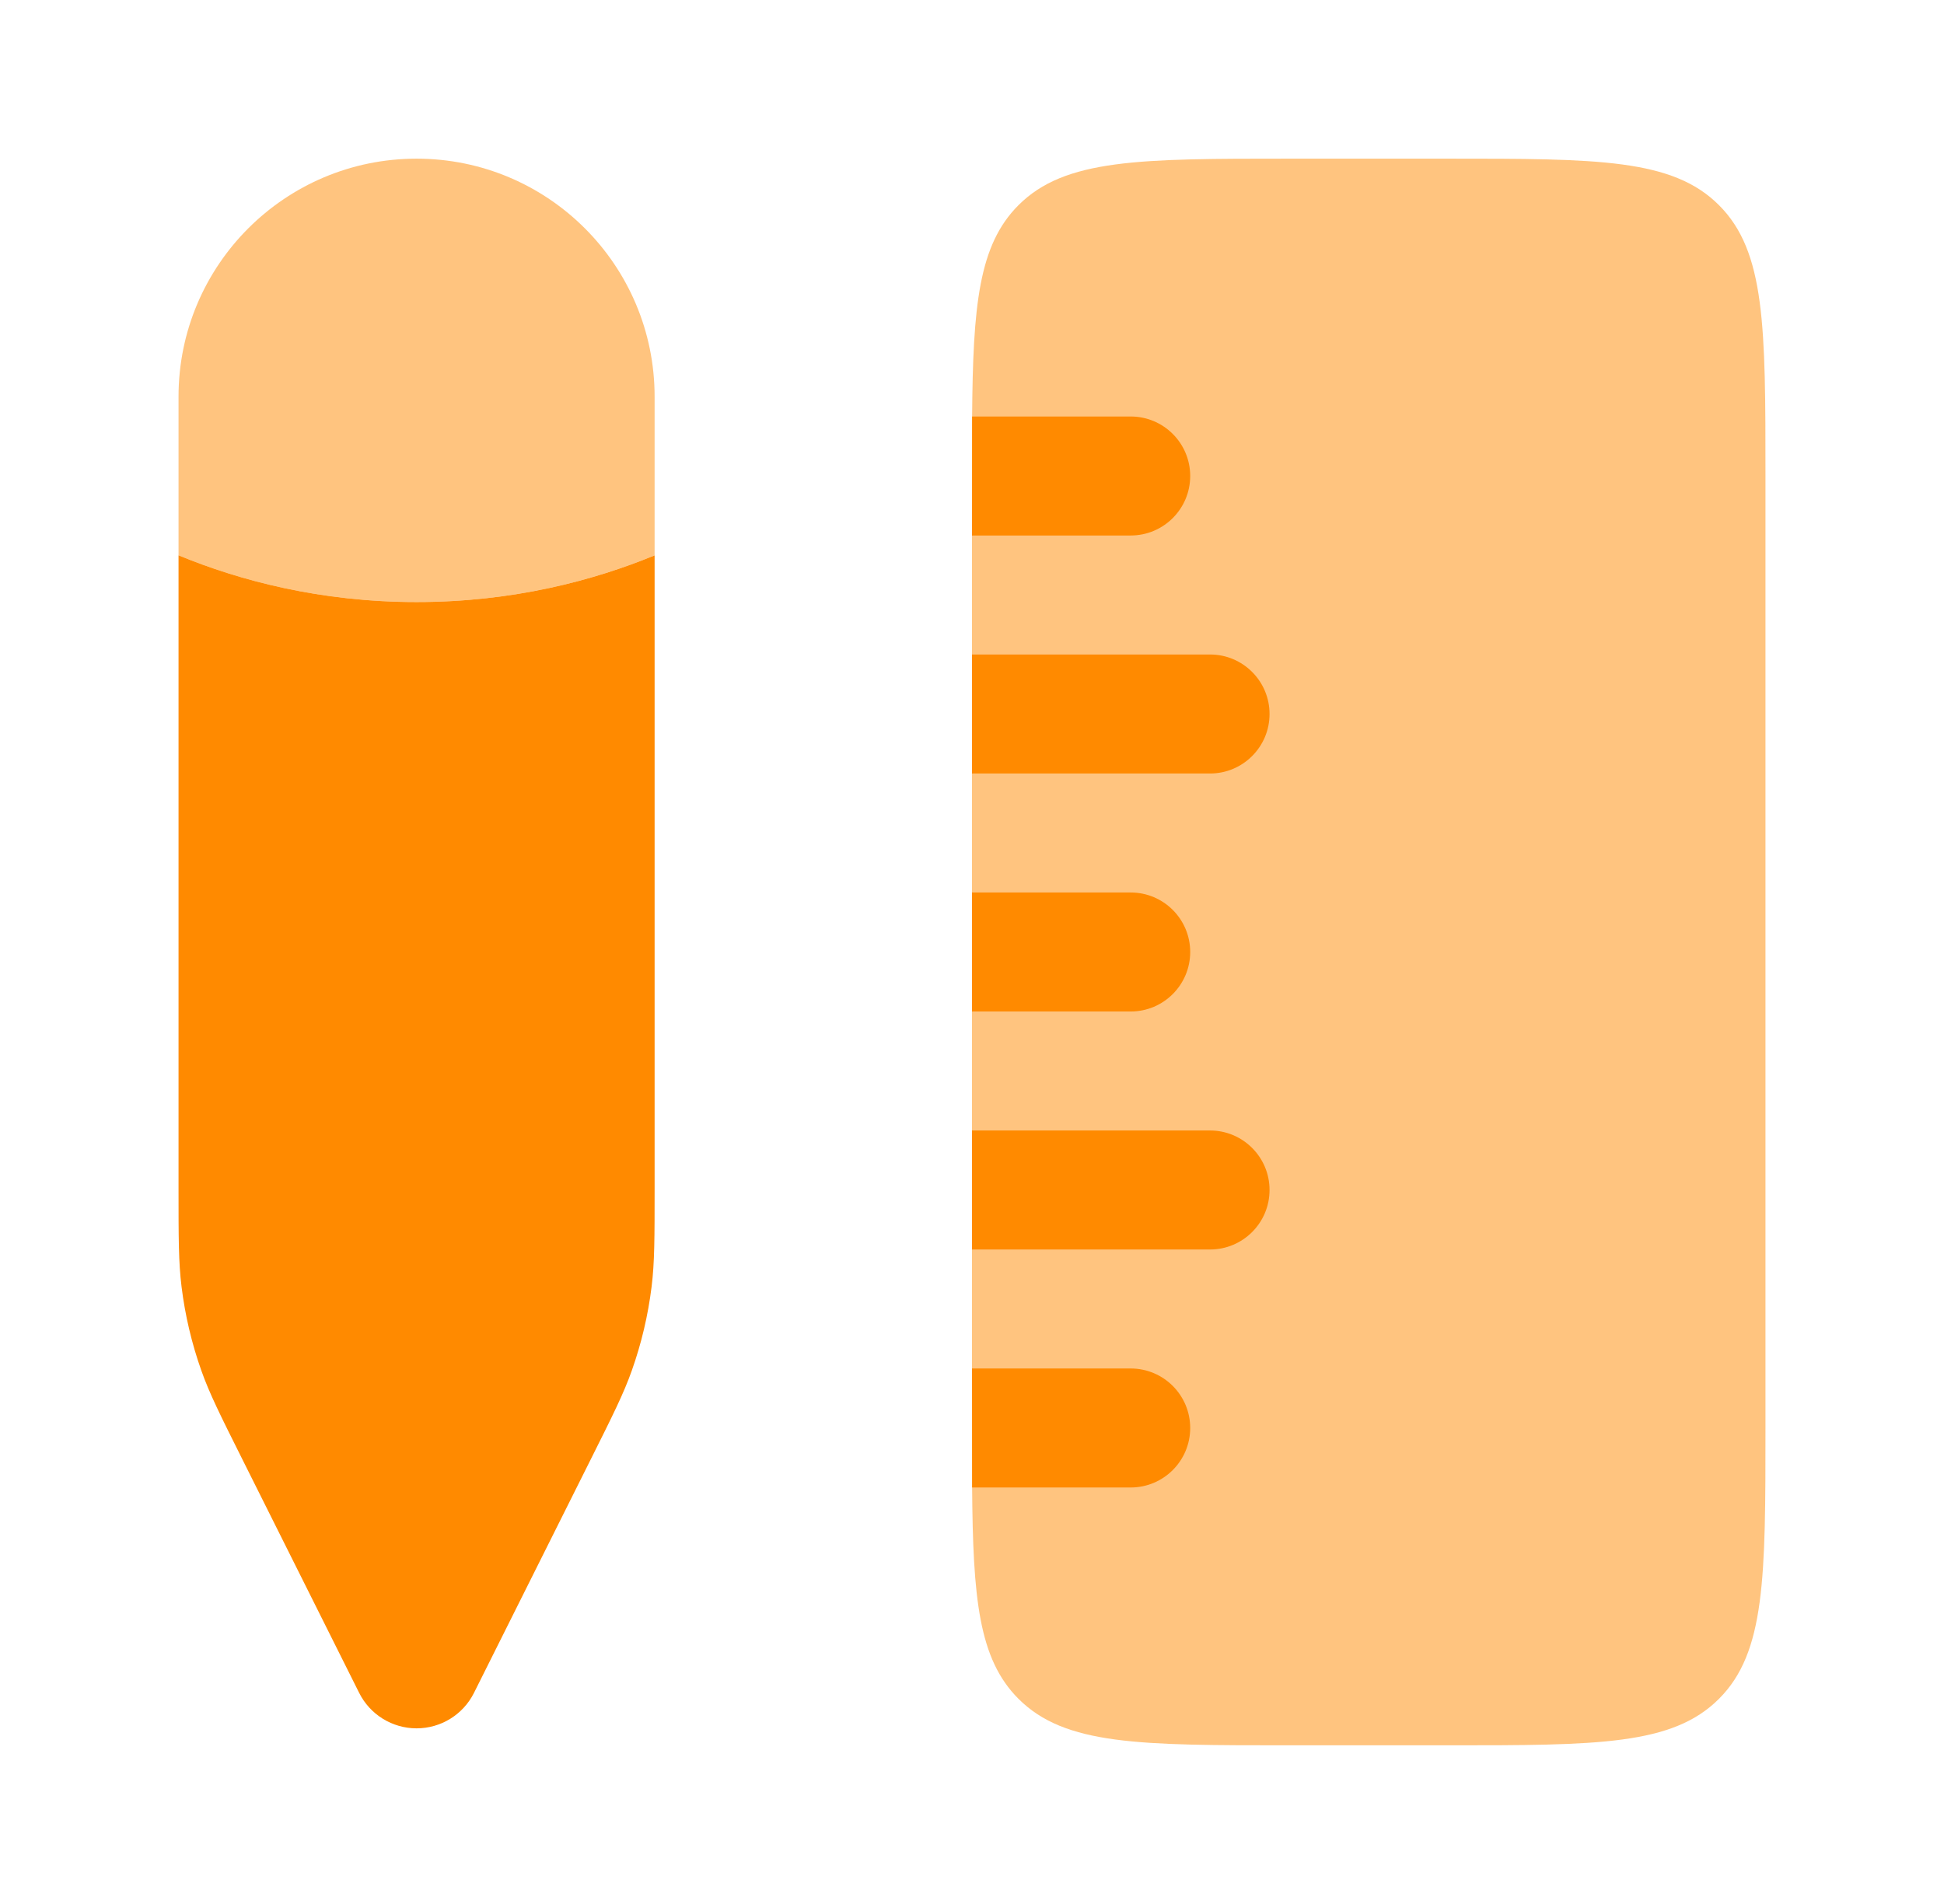 <svg width="49" height="48" viewBox="0 0 49 48" fill="none" xmlns="http://www.w3.org/2000/svg">
<path opacity="0.5" d="M32.5 44C28.729 44 26.843 44 25.672 42.828C24.667 41.824 24.524 40.294 24.503 37.5L24.5 34.5V31.5V28.5V25.5V22.5V19.5V16.5V13.5L24.503 10.5C24.524 7.706 24.667 6.176 25.672 5.172C26.843 4 28.729 4 32.5 4H36.5C40.271 4 42.157 4 43.328 5.172C44.5 6.343 44.5 8.229 44.5 12V36C44.5 39.771 44.5 41.657 43.328 42.828C42.157 44 40.271 44 36.5 44H32.5Z" fill="#FF8A00"/>
<path d="M30.5 16.5H24.5V19.5H30.5C31.328 19.5 32 18.828 32 18C32 17.172 31.328 16.5 30.5 16.5Z" fill="#FF8A00"/>
<path d="M28.5 10.5L24.503 10.5L24.5 13.5H28.5C29.328 13.5 30 12.828 30 12C30 11.172 29.328 10.5 28.5 10.5Z" fill="#FF8A00"/>
<path d="M28.5 22.5H24.5V25.5H28.5C29.328 25.5 30 24.828 30 24C30 23.172 29.328 22.5 28.5 22.5Z" fill="#FF8A00"/>
<path d="M30.5 28.5L24.5 28.5V31.5L30.5 31.5C31.328 31.5 32 30.828 32 30C32 29.172 31.328 28.5 30.5 28.5Z" fill="#FF8A00"/>
<path d="M28.5 34.5H24.5L24.503 37.5H28.5C29.328 37.5 30 36.828 30 36C30 35.172 29.328 34.5 28.5 34.5Z" fill="#FF8A00"/>
<path d="M16.5 29.959L16.5 14.001C14.962 14.634 12.933 15.178 10.5 15.178C8.067 15.178 6.038 14.634 4.5 14L4.5 29.959C4.5 31.204 4.5 31.827 4.576 32.438C4.665 33.159 4.832 33.868 5.075 34.553C5.28 35.133 5.559 35.69 6.116 36.804L9.053 42.678C9.327 43.226 9.887 43.572 10.5 43.572C11.113 43.572 11.673 43.226 11.947 42.678L14.884 36.804C15.441 35.69 15.72 35.133 15.925 34.553C16.168 33.868 16.335 33.159 16.424 32.438C16.5 31.827 16.5 31.204 16.5 29.959Z" fill="#FF8A00"/>
<path opacity="0.5" d="M10.5 4C13.814 4 16.5 6.686 16.5 10L16.5 14C14.962 14.634 12.933 15.178 10.5 15.178C8.067 15.178 6.038 14.634 4.5 14V10C4.5 6.686 7.186 4 10.5 4Z" fill="#FF8A00"/>
</svg>
